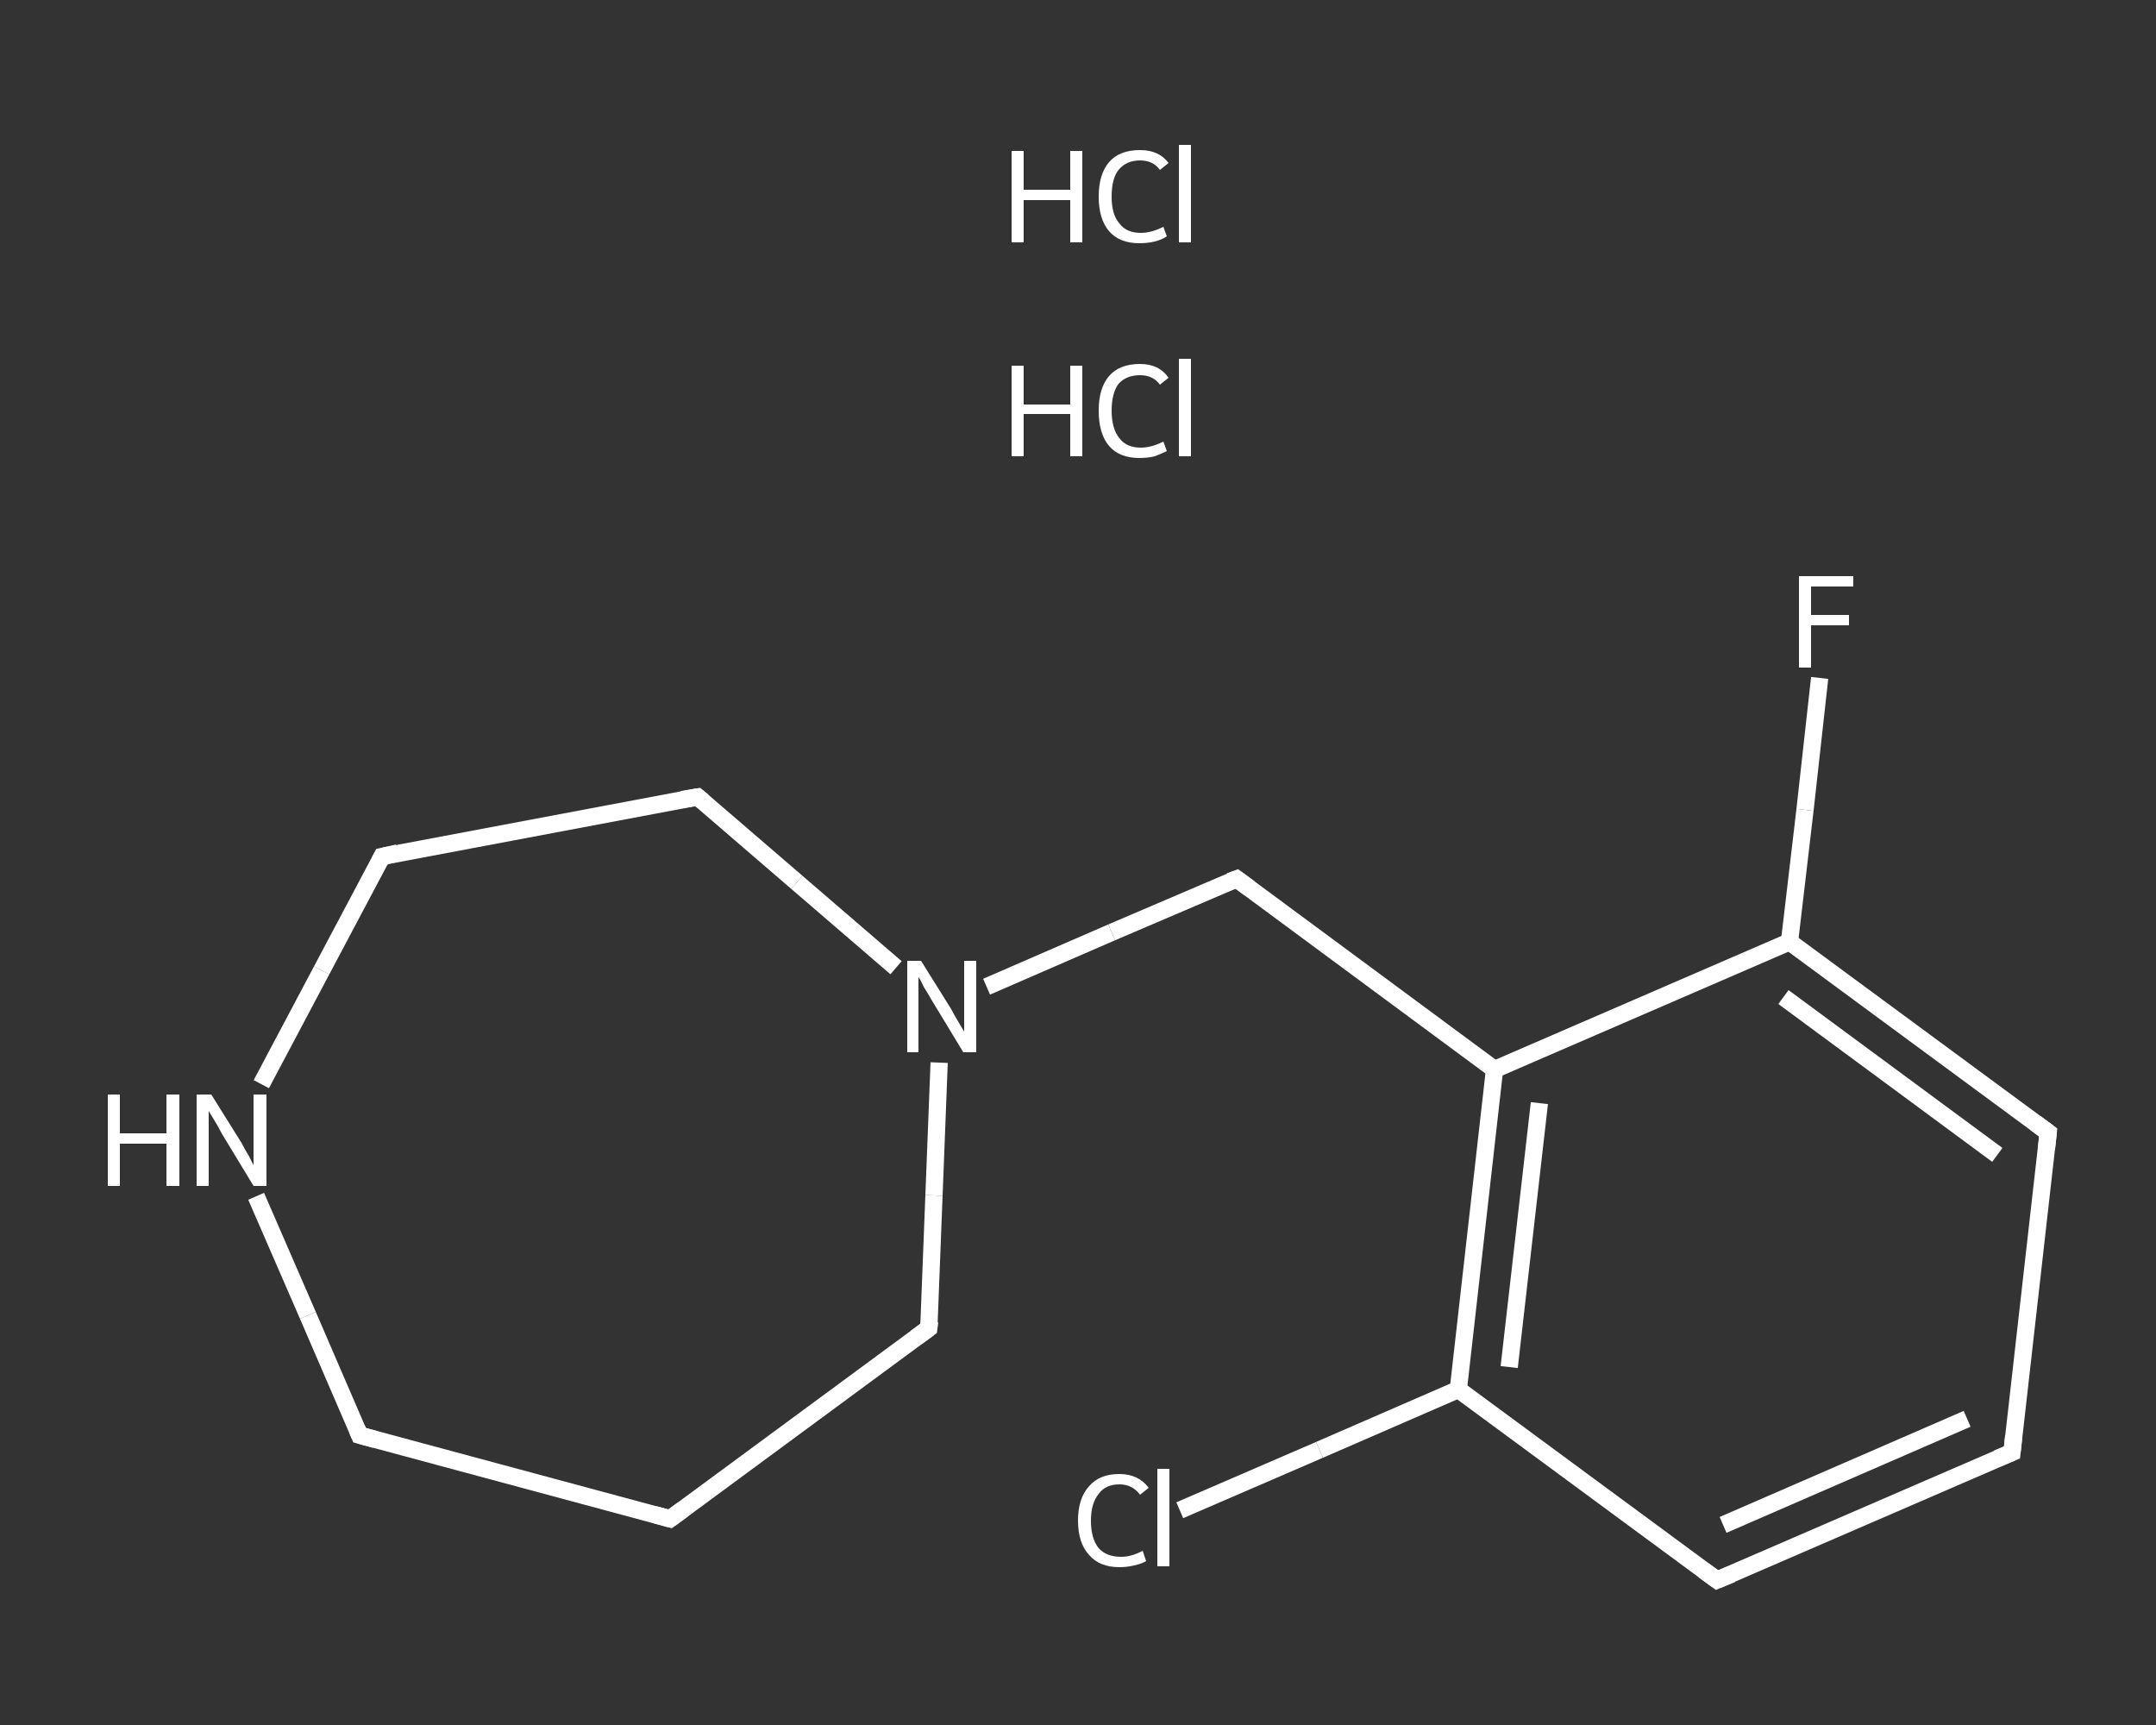 <?xml version='1.0' encoding='iso-8859-1'?>
<svg version='1.1' baseProfile='full'
              xmlns='http://www.w3.org/2000/svg'
                      xmlns:rdkit='http://www.rdkit.org/xml'
                      xmlns:xlink='http://www.w3.org/1999/xlink'
                  xml:space='preserve'
width='250px' height='200px' viewBox='0 0 250 200'>
<rect x="0" y="0" width="250" height="200" fill="#333333" stroke="none"/>
<!-- END OF HEADER -->
<rect style='opacity:1.0;fill:transparent;stroke:none' width='250.0' height='200.0' x='0.0' y='0.0'> </rect>
<path class='bond-0 atom-2 atom-3' d='M 211.0,78.6 L 209.3,93.9' style='fill:none;fill-rule:evenodd;stroke:#FFFFFF;stroke-width:2.0px;stroke-linecap:butt;stroke-linejoin:miter;stroke-opacity:1' />
<path class='bond-0 atom-2 atom-3' d='M 209.3,93.9 L 207.5,109.2' style='fill:none;fill-rule:evenodd;stroke:#FFFFFF;stroke-width:2.0px;stroke-linecap:butt;stroke-linejoin:miter;stroke-opacity:1' />
<path class='bond-1 atom-3 atom-4' d='M 207.5,109.2 L 237.5,131.3' style='fill:none;fill-rule:evenodd;stroke:#FFFFFF;stroke-width:2.0px;stroke-linecap:butt;stroke-linejoin:miter;stroke-opacity:1' />
<path class='bond-1 atom-3 atom-4' d='M 206.8,115.6 L 231.6,133.9' style='fill:none;fill-rule:evenodd;stroke:#FFFFFF;stroke-width:2.0px;stroke-linecap:butt;stroke-linejoin:miter;stroke-opacity:1' />
<path class='bond-2 atom-4 atom-5' d='M 237.5,131.3 L 233.3,168.4' style='fill:none;fill-rule:evenodd;stroke:#FFFFFF;stroke-width:2.0px;stroke-linecap:butt;stroke-linejoin:miter;stroke-opacity:1' />
<path class='bond-3 atom-5 atom-6' d='M 233.3,168.4 L 199.1,183.2' style='fill:none;fill-rule:evenodd;stroke:#FFFFFF;stroke-width:2.0px;stroke-linecap:butt;stroke-linejoin:miter;stroke-opacity:1' />
<path class='bond-3 atom-5 atom-6' d='M 228.1,164.5 L 199.8,176.8' style='fill:none;fill-rule:evenodd;stroke:#FFFFFF;stroke-width:2.0px;stroke-linecap:butt;stroke-linejoin:miter;stroke-opacity:1' />
<path class='bond-4 atom-6 atom-7' d='M 199.1,183.2 L 169.1,161.1' style='fill:none;fill-rule:evenodd;stroke:#FFFFFF;stroke-width:2.0px;stroke-linecap:butt;stroke-linejoin:miter;stroke-opacity:1' />
<path class='bond-5 atom-7 atom-8' d='M 169.1,161.1 L 153.0,168.1' style='fill:none;fill-rule:evenodd;stroke:#FFFFFF;stroke-width:2.0px;stroke-linecap:butt;stroke-linejoin:miter;stroke-opacity:1' />
<path class='bond-5 atom-7 atom-8' d='M 153.0,168.1 L 136.8,175.1' style='fill:none;fill-rule:evenodd;stroke:#FFFFFF;stroke-width:2.0px;stroke-linecap:butt;stroke-linejoin:miter;stroke-opacity:1' />
<path class='bond-6 atom-7 atom-9' d='M 169.1,161.1 L 173.3,124.0' style='fill:none;fill-rule:evenodd;stroke:#FFFFFF;stroke-width:2.0px;stroke-linecap:butt;stroke-linejoin:miter;stroke-opacity:1' />
<path class='bond-6 atom-7 atom-9' d='M 175.0,158.5 L 178.5,127.9' style='fill:none;fill-rule:evenodd;stroke:#FFFFFF;stroke-width:2.0px;stroke-linecap:butt;stroke-linejoin:miter;stroke-opacity:1' />
<path class='bond-7 atom-9 atom-10' d='M 173.3,124.0 L 143.4,101.9' style='fill:none;fill-rule:evenodd;stroke:#FFFFFF;stroke-width:2.0px;stroke-linecap:butt;stroke-linejoin:miter;stroke-opacity:1' />
<path class='bond-8 atom-10 atom-11' d='M 143.4,101.9 L 128.9,108.1' style='fill:none;fill-rule:evenodd;stroke:#FFFFFF;stroke-width:2.0px;stroke-linecap:butt;stroke-linejoin:miter;stroke-opacity:1' />
<path class='bond-8 atom-10 atom-11' d='M 128.9,108.1 L 114.4,114.4' style='fill:none;fill-rule:evenodd;stroke:#FFFFFF;stroke-width:2.0px;stroke-linecap:butt;stroke-linejoin:miter;stroke-opacity:1' />
<path class='bond-9 atom-11 atom-12' d='M 108.9,123.2 L 108.3,138.6' style='fill:none;fill-rule:evenodd;stroke:#FFFFFF;stroke-width:2.0px;stroke-linecap:butt;stroke-linejoin:miter;stroke-opacity:1' />
<path class='bond-9 atom-11 atom-12' d='M 108.3,138.6 L 107.7,154.0' style='fill:none;fill-rule:evenodd;stroke:#FFFFFF;stroke-width:2.0px;stroke-linecap:butt;stroke-linejoin:miter;stroke-opacity:1' />
<path class='bond-10 atom-12 atom-13' d='M 107.7,154.0 L 77.7,176.1' style='fill:none;fill-rule:evenodd;stroke:#FFFFFF;stroke-width:2.0px;stroke-linecap:butt;stroke-linejoin:miter;stroke-opacity:1' />
<path class='bond-11 atom-13 atom-14' d='M 77.7,176.1 L 41.7,166.4' style='fill:none;fill-rule:evenodd;stroke:#FFFFFF;stroke-width:2.0px;stroke-linecap:butt;stroke-linejoin:miter;stroke-opacity:1' />
<path class='bond-12 atom-14 atom-15' d='M 41.7,166.4 L 35.7,152.5' style='fill:none;fill-rule:evenodd;stroke:#FFFFFF;stroke-width:2.0px;stroke-linecap:butt;stroke-linejoin:miter;stroke-opacity:1' />
<path class='bond-12 atom-14 atom-15' d='M 35.7,152.5 L 29.7,138.7' style='fill:none;fill-rule:evenodd;stroke:#FFFFFF;stroke-width:2.0px;stroke-linecap:butt;stroke-linejoin:miter;stroke-opacity:1' />
<path class='bond-13 atom-15 atom-16' d='M 30.3,125.7 L 37.3,112.5' style='fill:none;fill-rule:evenodd;stroke:#FFFFFF;stroke-width:2.0px;stroke-linecap:butt;stroke-linejoin:miter;stroke-opacity:1' />
<path class='bond-13 atom-15 atom-16' d='M 37.3,112.5 L 44.3,99.3' style='fill:none;fill-rule:evenodd;stroke:#FFFFFF;stroke-width:2.0px;stroke-linecap:butt;stroke-linejoin:miter;stroke-opacity:1' />
<path class='bond-14 atom-16 atom-17' d='M 44.3,99.3 L 80.9,92.4' style='fill:none;fill-rule:evenodd;stroke:#FFFFFF;stroke-width:2.0px;stroke-linecap:butt;stroke-linejoin:miter;stroke-opacity:1' />
<path class='bond-15 atom-9 atom-3' d='M 173.3,124.0 L 207.5,109.2' style='fill:none;fill-rule:evenodd;stroke:#FFFFFF;stroke-width:2.0px;stroke-linecap:butt;stroke-linejoin:miter;stroke-opacity:1' />
<path class='bond-16 atom-17 atom-11' d='M 80.9,92.4 L 92.4,102.3' style='fill:none;fill-rule:evenodd;stroke:#FFFFFF;stroke-width:2.0px;stroke-linecap:butt;stroke-linejoin:miter;stroke-opacity:1' />
<path class='bond-16 atom-17 atom-11' d='M 92.4,102.3 L 103.9,112.2' style='fill:none;fill-rule:evenodd;stroke:#FFFFFF;stroke-width:2.0px;stroke-linecap:butt;stroke-linejoin:miter;stroke-opacity:1' />
<path d='M 236.0,130.2 L 237.5,131.3 L 237.3,133.2' style='fill:none;stroke:#FFFFFF;stroke-width:2.0px;stroke-linecap:butt;stroke-linejoin:miter;stroke-opacity:1;' />
<path d='M 233.5,166.5 L 233.3,168.4 L 231.6,169.1' style='fill:none;stroke:#FFFFFF;stroke-width:2.0px;stroke-linecap:butt;stroke-linejoin:miter;stroke-opacity:1;' />
<path d='M 200.8,182.5 L 199.1,183.2 L 197.6,182.1' style='fill:none;stroke:#FFFFFF;stroke-width:2.0px;stroke-linecap:butt;stroke-linejoin:miter;stroke-opacity:1;' />
<path d='M 144.9,103.0 L 143.4,101.9 L 142.6,102.2' style='fill:none;stroke:#FFFFFF;stroke-width:2.0px;stroke-linecap:butt;stroke-linejoin:miter;stroke-opacity:1;' />
<path d='M 107.8,153.2 L 107.7,154.0 L 106.2,155.1' style='fill:none;stroke:#FFFFFF;stroke-width:2.0px;stroke-linecap:butt;stroke-linejoin:miter;stroke-opacity:1;' />
<path d='M 79.2,175.0 L 77.7,176.1 L 75.9,175.6' style='fill:none;stroke:#FFFFFF;stroke-width:2.0px;stroke-linecap:butt;stroke-linejoin:miter;stroke-opacity:1;' />
<path d='M 43.5,166.9 L 41.7,166.4 L 41.4,165.7' style='fill:none;stroke:#FFFFFF;stroke-width:2.0px;stroke-linecap:butt;stroke-linejoin:miter;stroke-opacity:1;' />
<path d='M 44.0,99.9 L 44.3,99.3 L 46.1,98.9' style='fill:none;stroke:#FFFFFF;stroke-width:2.0px;stroke-linecap:butt;stroke-linejoin:miter;stroke-opacity:1;' />
<path d='M 79.1,92.7 L 80.9,92.4 L 81.5,92.9' style='fill:none;stroke:#FFFFFF;stroke-width:2.0px;stroke-linecap:butt;stroke-linejoin:miter;stroke-opacity:1;' />
<path class='atom-0' d='M 117.3 42.4
L 118.7 42.4
L 118.7 46.9
L 124.1 46.9
L 124.1 42.4
L 125.5 42.4
L 125.5 52.9
L 124.1 52.9
L 124.1 48.0
L 118.7 48.0
L 118.7 52.9
L 117.3 52.9
L 117.3 42.4
' fill='#FFFFFF'/>
<path class='atom-0' d='M 127.4 47.6
Q 127.4 45.0, 128.6 43.6
Q 129.8 42.2, 132.2 42.2
Q 134.4 42.2, 135.5 43.8
L 134.5 44.6
Q 133.7 43.5, 132.2 43.5
Q 130.6 43.5, 129.7 44.5
Q 128.9 45.6, 128.9 47.6
Q 128.9 49.7, 129.8 50.8
Q 130.6 51.9, 132.3 51.9
Q 133.5 51.9, 134.9 51.2
L 135.3 52.3
Q 134.7 52.6, 133.9 52.9
Q 133.1 53.1, 132.1 53.1
Q 129.8 53.1, 128.6 51.7
Q 127.4 50.3, 127.4 47.6
' fill='#FFFFFF'/>
<path class='atom-0' d='M 136.7 41.6
L 138.1 41.6
L 138.1 52.9
L 136.7 52.9
L 136.7 41.6
' fill='#FFFFFF'/>
<path class='atom-1' d='M 117.3 17.5
L 118.7 17.5
L 118.7 22.0
L 124.1 22.0
L 124.1 17.5
L 125.5 17.5
L 125.5 28.1
L 124.1 28.1
L 124.1 23.2
L 118.7 23.2
L 118.7 28.1
L 117.3 28.1
L 117.3 17.5
' fill='#FFFFFF'/>
<path class='atom-1' d='M 127.4 22.8
Q 127.4 20.2, 128.6 18.8
Q 129.8 17.4, 132.2 17.4
Q 134.4 17.4, 135.5 18.9
L 134.5 19.7
Q 133.7 18.6, 132.2 18.6
Q 130.6 18.6, 129.7 19.7
Q 128.9 20.7, 128.9 22.8
Q 128.9 24.9, 129.8 25.9
Q 130.6 27.0, 132.3 27.0
Q 133.5 27.0, 134.9 26.3
L 135.3 27.4
Q 134.7 27.8, 133.9 28.0
Q 133.1 28.2, 132.1 28.2
Q 129.8 28.2, 128.6 26.8
Q 127.4 25.4, 127.4 22.8
' fill='#FFFFFF'/>
<path class='atom-1' d='M 136.7 16.8
L 138.1 16.8
L 138.1 28.1
L 136.7 28.1
L 136.7 16.8
' fill='#FFFFFF'/>
<path class='atom-2' d='M 208.6 66.8
L 214.9 66.8
L 214.9 68.0
L 210.0 68.0
L 210.0 71.3
L 214.4 71.3
L 214.4 72.5
L 210.0 72.5
L 210.0 77.4
L 208.6 77.4
L 208.6 66.8
' fill='#FFFFFF'/>
<path class='atom-8' d='M 125.0 176.3
Q 125.0 173.7, 126.3 172.3
Q 127.5 170.9, 129.8 170.9
Q 132.0 170.9, 133.2 172.5
L 132.2 173.3
Q 131.3 172.1, 129.8 172.1
Q 128.2 172.1, 127.4 173.2
Q 126.5 174.3, 126.5 176.3
Q 126.5 178.4, 127.4 179.5
Q 128.3 180.5, 130.0 180.5
Q 131.2 180.5, 132.5 179.8
L 132.9 181.0
Q 132.4 181.3, 131.5 181.5
Q 130.7 181.7, 129.8 181.7
Q 127.5 181.7, 126.3 180.3
Q 125.0 178.9, 125.0 176.3
' fill='#FFFFFF'/>
<path class='atom-8' d='M 134.2 170.3
L 135.6 170.3
L 135.6 181.6
L 134.2 181.6
L 134.2 170.3
' fill='#FFFFFF'/>
<path class='atom-11' d='M 106.8 111.4
L 110.3 117.0
Q 110.6 117.6, 111.2 118.6
Q 111.8 119.6, 111.8 119.6
L 111.8 111.4
L 113.2 111.4
L 113.2 122.0
L 111.7 122.0
L 108.0 115.9
Q 107.6 115.2, 107.1 114.4
Q 106.7 113.5, 106.5 113.3
L 106.5 122.0
L 105.2 122.0
L 105.2 111.4
L 106.8 111.4
' fill='#FFFFFF'/>
<path class='atom-15' d='M 12.5 126.9
L 13.9 126.9
L 13.9 131.4
L 19.3 131.4
L 19.3 126.9
L 20.8 126.9
L 20.8 137.5
L 19.3 137.5
L 19.3 132.6
L 13.9 132.6
L 13.9 137.5
L 12.5 137.5
L 12.5 126.9
' fill='#FFFFFF'/>
<path class='atom-15' d='M 24.5 126.9
L 28.0 132.5
Q 28.3 133.1, 28.9 134.1
Q 29.4 135.1, 29.4 135.1
L 29.4 126.9
L 30.9 126.9
L 30.9 137.5
L 29.4 137.5
L 25.7 131.4
Q 25.3 130.6, 24.8 129.8
Q 24.3 129.0, 24.2 128.8
L 24.2 137.5
L 22.8 137.5
L 22.8 126.9
L 24.5 126.9
' fill='#FFFFFF'/>
</svg>
